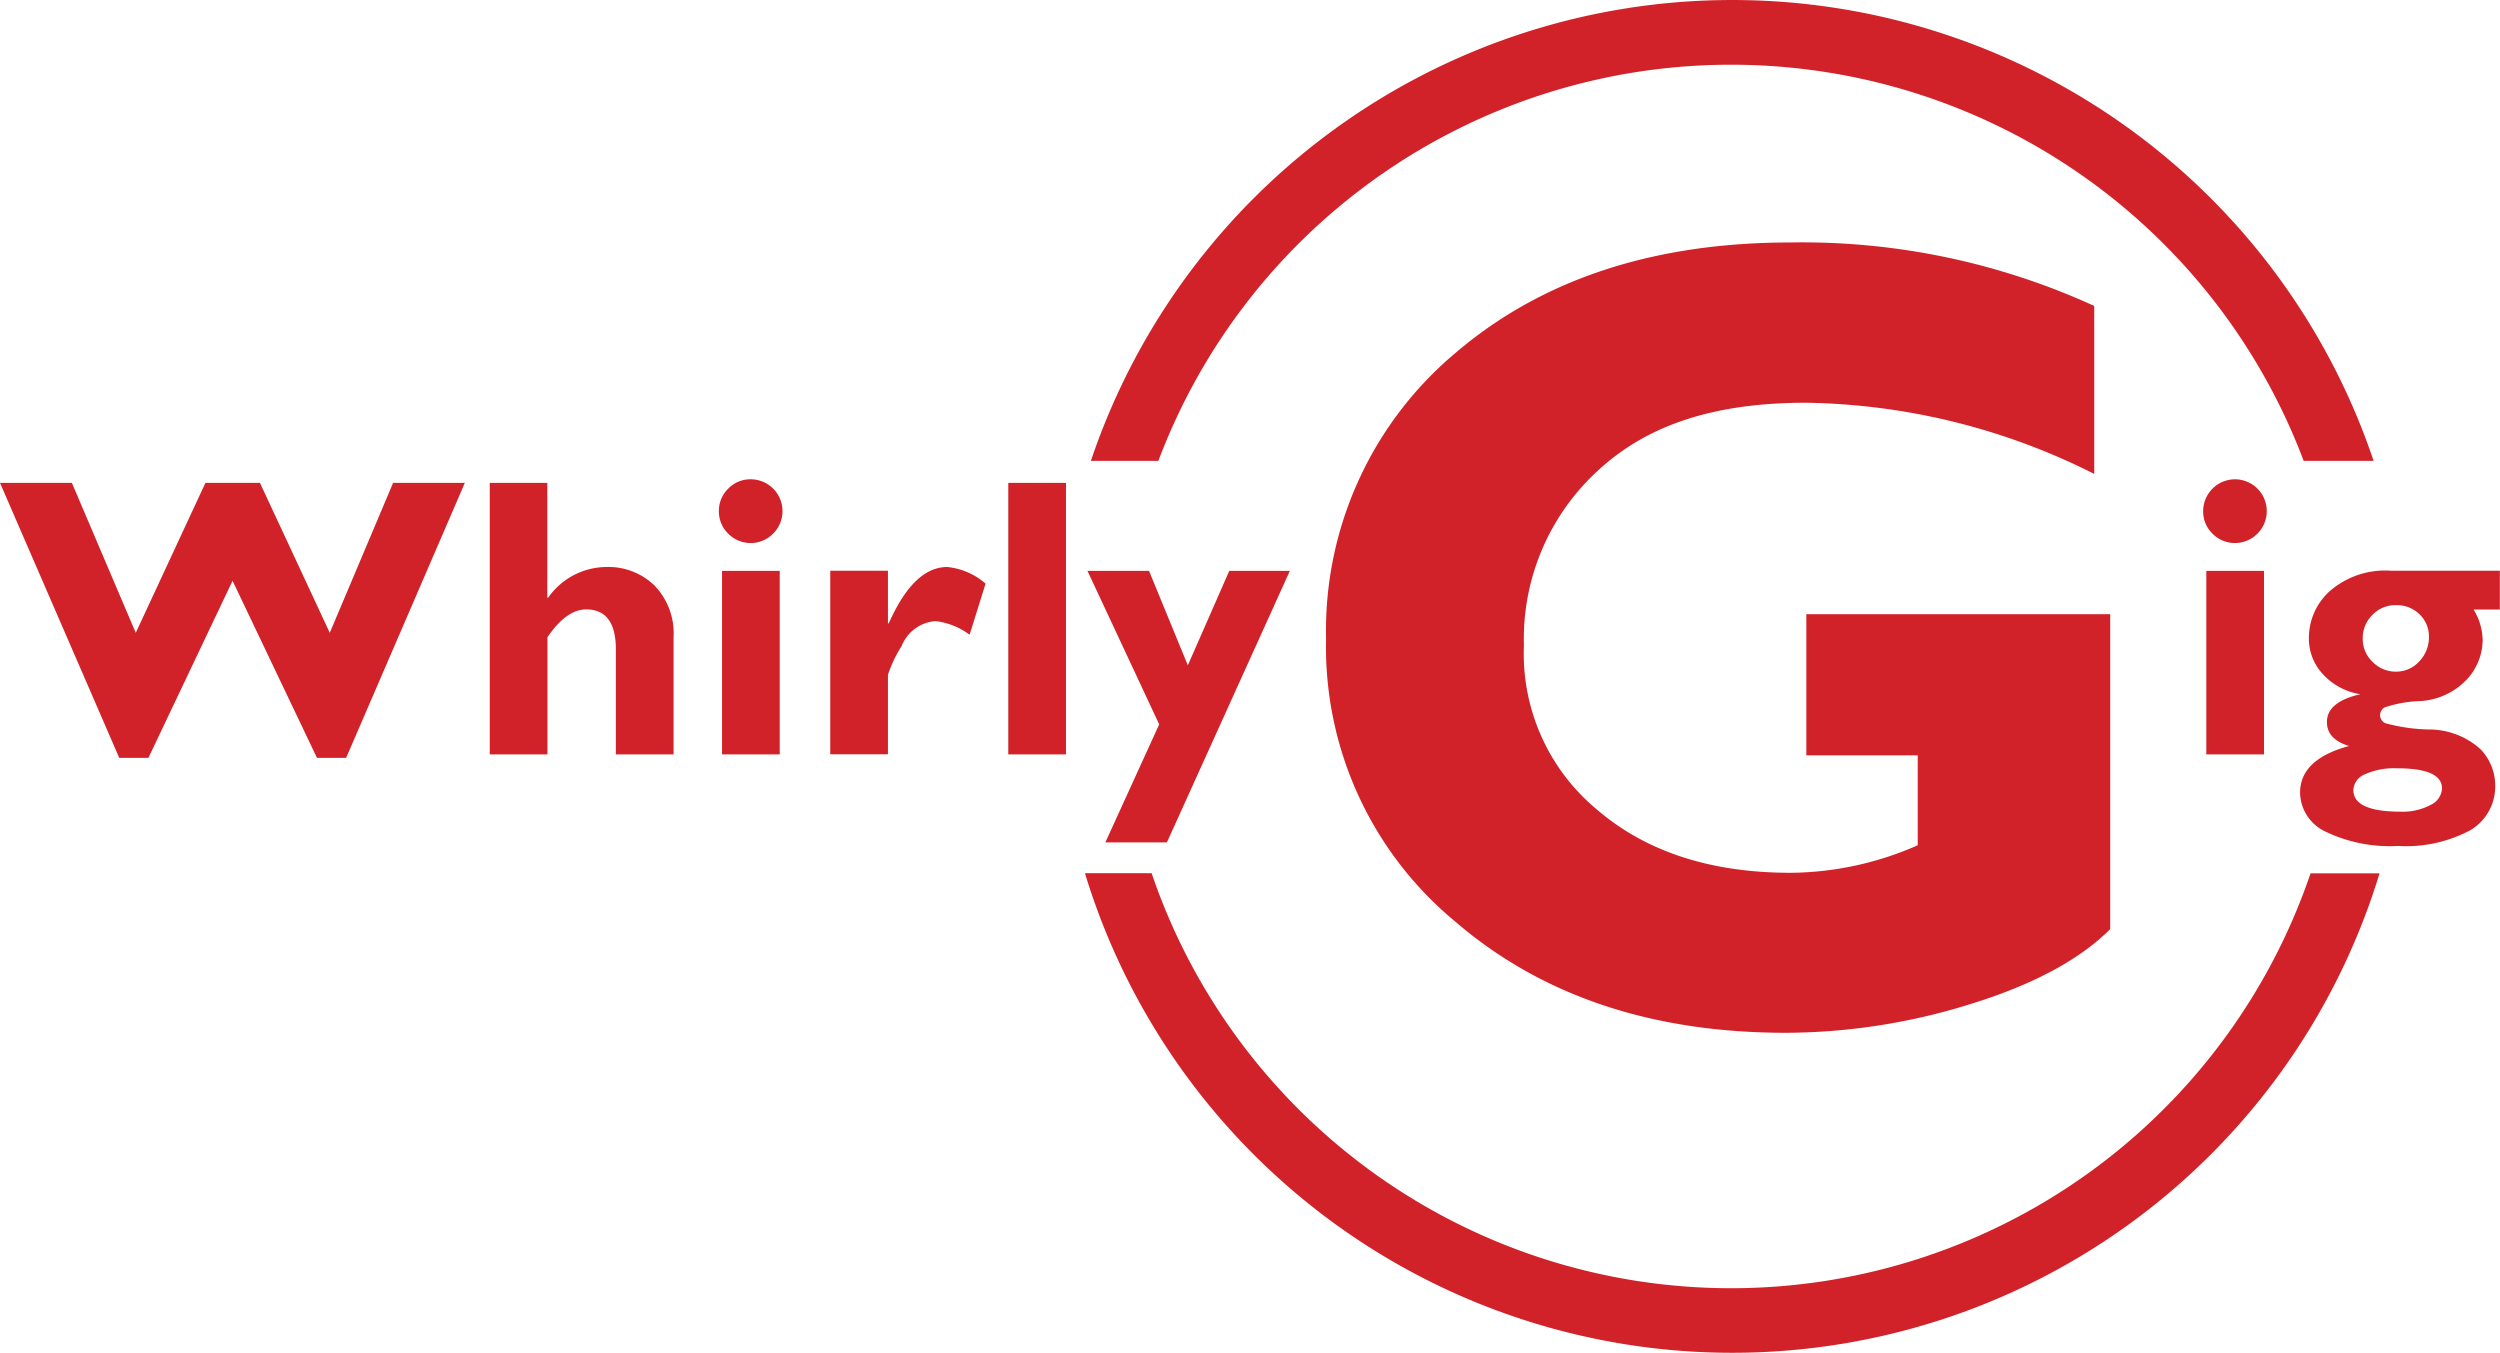 <?xml version="1.0" encoding="UTF-8"?>
<svg xmlns="http://www.w3.org/2000/svg" id="Whirlygig_logo_Colour" data-name="Whirlygig logo_Colour" width="181.57" height="98.25" viewBox="0 0 181.57 98.25">
  <g id="Group_121" data-name="Group 121">
    <path id="Path_296" data-name="Path 296" d="M152.1,22.2V34.42a47.941,47.941,0,0,0-20.91-5.17c-6.81,0-11.63,1.66-15.18,4.97a16.552,16.552,0,0,0-5.33,12.66,14.694,14.694,0,0,0,5.33,11.94q5.325,4.56,14.02,4.57a23.307,23.307,0,0,0,9.25-2V54.86h-8.09V44.61h22.07V67.48q-3.33,3.33-10.11,5.43a45.339,45.339,0,0,1-13.44,2.1q-14.625,0-24.01-8.07a25.876,25.876,0,0,1-9.39-20.53,26.326,26.326,0,0,1,9.39-20.77q9.39-8.025,24.33-8.03a51.015,51.015,0,0,1,22.07,4.61Z" fill="#d22229"></path>
    <g id="Group_120" data-name="Group 120">
      <path id="Path_297" data-name="Path 297" d="M16.89,42.18,10.78,55.04H8.66L0,35.07H5.22L9.86,45.96l5.06-10.89h3.96l5.07,10.89,4.6-10.89h5.21L25.14,55.04H23.02L16.89,42.18Z" fill="#d22229"></path>
      <path id="Path_298" data-name="Path 298" d="M39.75,35.07v8.34h.06a5.207,5.207,0,0,1,4.22-2.23,4.812,4.812,0,0,1,3.51,1.35,5.005,5.005,0,0,1,1.38,3.75v8.51H44.73V47.17q0-2.91-2.16-2.91c-.95,0-1.89.67-2.81,2.02v8.51H35.57V35.07h4.19Z" fill="#d22229"></path>
      <path id="Path_299" data-name="Path 299" d="M52.21,37.13a2.243,2.243,0,0,1,.68-1.64,2.214,2.214,0,0,1,1.62-.68,2.312,2.312,0,0,1,1.64,3.95,2.294,2.294,0,0,1-3.26,0A2.253,2.253,0,0,1,52.21,37.13Zm4.42,4.33V54.79H52.44V41.46Z" fill="#d22229"></path>
      <path id="Path_300" data-name="Path 300" d="M64.49,41.46v3.81h.06q1.815-4.095,4.25-4.09a4.96,4.96,0,0,1,2.78,1.21L70.42,46.1a5.124,5.124,0,0,0-2.48-.99,2.864,2.864,0,0,0-2.45,1.8,9.317,9.317,0,0,0-1,2.1v5.77H60.3V41.45h4.19Z" fill="#d22229"></path>
      <path id="Path_301" data-name="Path 301" d="M77.42,35.07V54.79H73.23V35.07Z" fill="#d22229"></path>
      <path id="Path_302" data-name="Path 302" d="M93.68,41.46,84.75,61.18H80.28l3.91-8.57L78.98,41.46h4.47l2.82,6.86,3.01-6.86h4.4Z" fill="#d22229"></path>
    </g>
  </g>
  <g id="Group_122" data-name="Group 122">
    <path id="Path_303" data-name="Path 303" d="M160.01,37.13a2.322,2.322,0,0,1,2.3-2.32,2.312,2.312,0,0,1,1.64,3.95,2.294,2.294,0,0,1-3.26,0A2.253,2.253,0,0,1,160.01,37.13Zm4.42,4.33V54.79h-4.19V41.46Z" fill="#d22229"></path>
    <path id="Path_304" data-name="Path 304" d="M181.56,41.46v2.81h-1.91a4.366,4.366,0,0,1,.66,2.22,4.268,4.268,0,0,1-1.16,2.87,5.05,5.05,0,0,1-3.42,1.56,8.749,8.749,0,0,0-2.57.47.685.685,0,0,0-.3.57.64.64,0,0,0,.4.57,12.9,12.9,0,0,0,3.11.45,5.583,5.583,0,0,1,3.78,1.43,3.784,3.784,0,0,1,1.07,2.56,3.688,3.688,0,0,1-1.81,3.33,9.918,9.918,0,0,1-5.24,1.14,10.794,10.794,0,0,1-5.31-1.06,3.169,3.169,0,0,1-1.81-2.81q0-2.43,3.56-3.39c-1.07-.32-1.61-.9-1.61-1.74,0-.98.81-1.65,2.43-2.02a4.67,4.67,0,0,1-2.68-1.41,3.784,3.784,0,0,1-1.06-2.7,4.572,4.572,0,0,1,1.53-3.39,6.136,6.136,0,0,1,4.43-1.47h7.92Zm-7.2,17.49a4.3,4.3,0,0,0,2.17-.49,1.408,1.408,0,0,0,.83-1.19c0-.98-1.09-1.47-3.26-1.47a5.18,5.18,0,0,0-2.33.43,1.307,1.307,0,0,0-.85,1.15c0,1.04,1.14,1.57,3.43,1.57Zm-.34-15a2.324,2.324,0,0,0-1.72.71,2.37,2.37,0,0,0-.7,1.72,2.261,2.261,0,0,0,.72,1.69,2.32,2.32,0,0,0,1.7.71,2.249,2.249,0,0,0,1.69-.75,2.524,2.524,0,0,0,.7-1.79,2.214,2.214,0,0,0-.68-1.62A2.345,2.345,0,0,0,174.02,43.95Z" fill="#d22229"></path>
  </g>
  <path id="Path_305" data-name="Path 305" d="M172.39,33.47a49.148,49.148,0,0,0-93.16,0h4.9a44.446,44.446,0,0,1,83.18,0h5.07Z" fill="#d22229"></path>
  <path id="Path_306" data-name="Path 306" d="M78.8,63.43a49.144,49.144,0,0,0,94.02,0h-5.01a44.454,44.454,0,0,1-84.17-.01H78.8Z" fill="#d22229"></path>
</svg>
